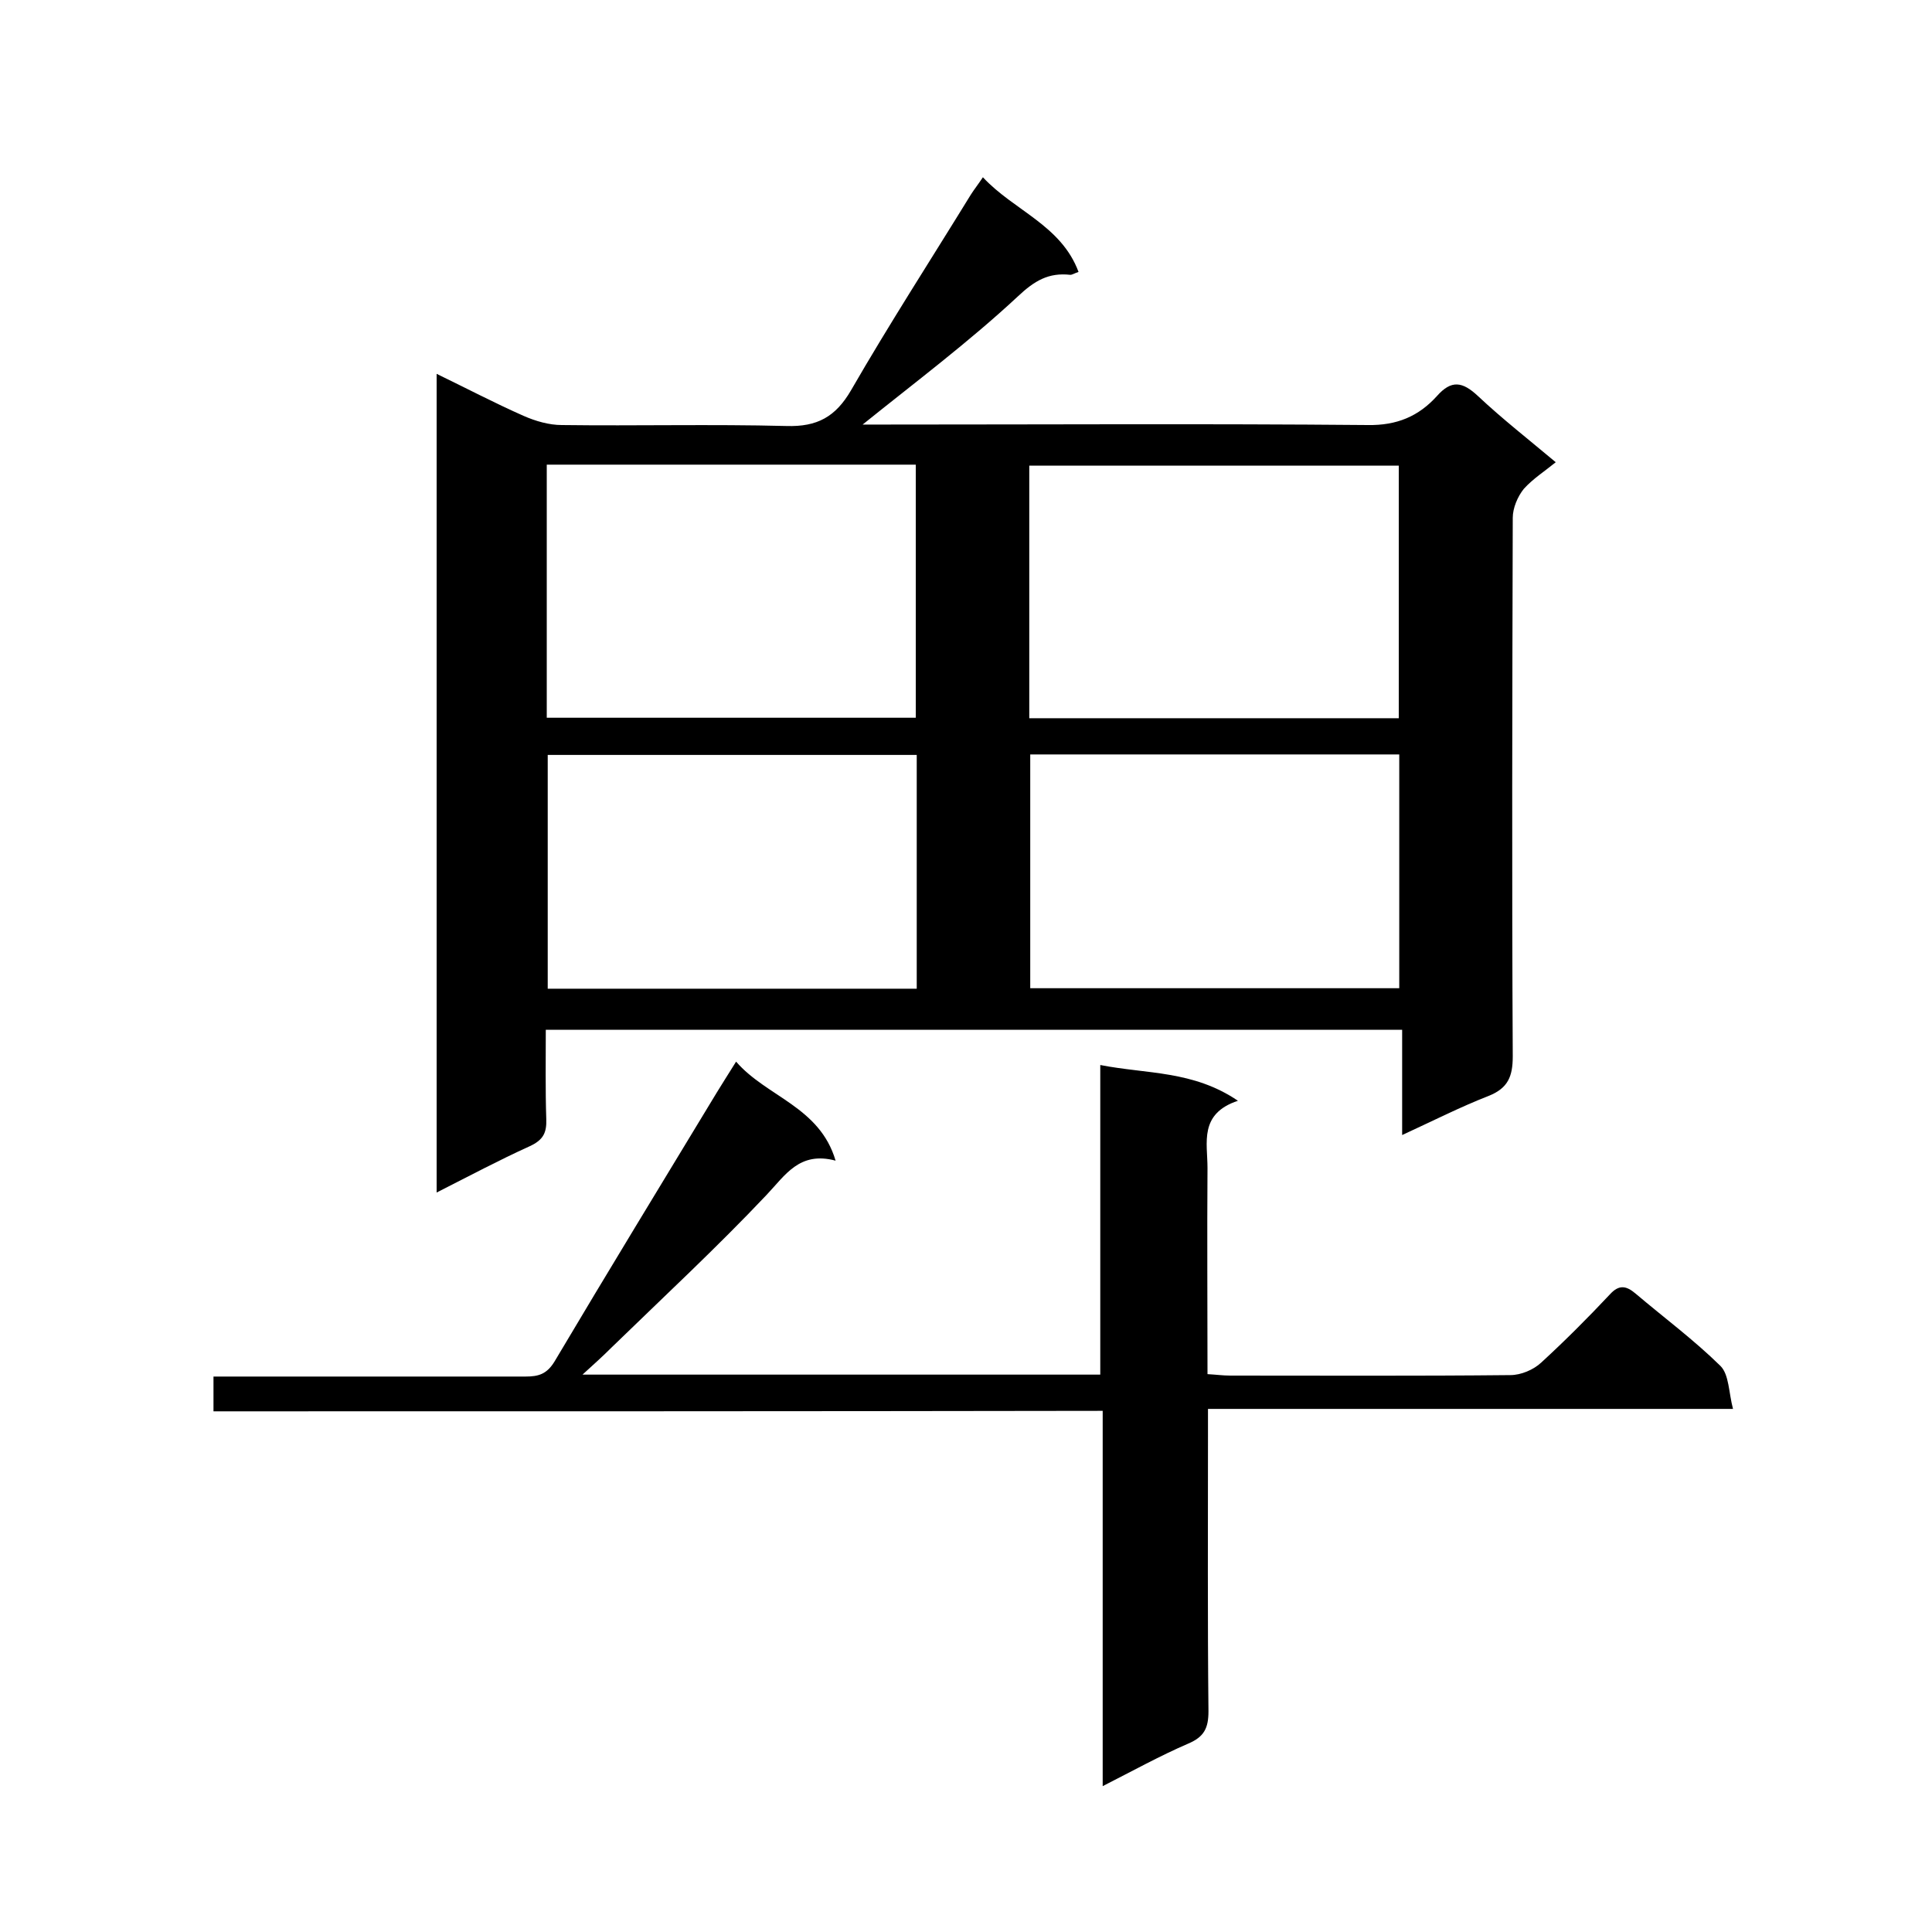<svg enable-background="new 0 0 400 400" viewBox="0 0 400 400" xmlns="http://www.w3.org/2000/svg"><path d="m290.3 213.2c-59.5 0-118 0-177.3 0 0 6.3-.1 12.4.1 18.5.1 2.8-.6 4.3-3.4 5.6-6.4 2.9-12.6 6.2-19.3 9.6 0-56.7 0-112.8 0-169.5 6 2.9 11.9 6 18 8.7 2.5 1.1 5.3 1.9 7.9 1.9 15.5.2 31-.2 46.5.2 6.4.2 10.2-1.9 13.4-7.4 7.9-13.7 16.5-27 24.8-40.5.7-1.1 1.5-2.1 2.5-3.6 6.4 6.9 16.2 9.9 19.8 19.6-.9.3-1.3.6-1.7.6-4.5-.5-7.4 1.2-10.9 4.5-10.1 9.4-21.3 17.8-32.1 26.5h4.6c33.3 0 66.6-.2 100 .1 6 .1 10.5-1.8 14.3-6 3-3.4 5.3-3 8.5 0 5 4.7 10.5 9 16.1 13.7-2.2 1.8-4.7 3.4-6.6 5.5-1.3 1.6-2.3 4-2.3 6-.1 37.2-.2 74.3 0 111.5 0 4.2-1 6.6-5 8.2-5.9 2.3-11.6 5.2-17.9 8.1 0-7.2 0-14.3 0-21.8zm-177.1-64.6h76.4c0-17.7 0-35.1 0-52.4-25.7 0-50.9 0-76.4 0zm99.9.1h76.5c0-17.7 0-35.1 0-52.3-25.7 0-51.1 0-76.5 0zm-23.3 7.6c-25.8 0-51.1 0-76.4 0v48.4h76.4c0-16.1 0-32.1 0-48.4zm23.5-.1v48.4h76.4c0-16.3 0-32.2 0-48.4-25.5 0-50.7 0-76.4 0z"/><path d="m44.2 292.2c0-2.8 0-4.7 0-7.2h5.6 59c2.7 0 4.4-.5 6-3.1 11.1-18.7 22.4-37.2 33.6-55.7 1.2-1.9 2.4-3.9 4-6.4 6.3 7.3 17.3 9.3 20.6 20.5-7.5-2-10.4 3-14.3 7.1-10.3 10.9-21.3 21.1-32.1 31.6-1.8 1.8-3.8 3.6-6 5.6h107.2c0-21 0-42.1 0-64.1 9.7 1.9 19.2 1.1 28.5 7.4-8.1 2.7-6.3 8.7-6.3 13.9-.1 14.1 0 28.3 0 42.7 1.8.1 3.2.3 4.7.3 19.3 0 38.7.1 58-.1 2.2 0 4.8-1.1 6.4-2.6 4.9-4.5 9.6-9.2 14.2-14.1 1.9-2.1 3.4-1.8 5.3-.2 5.9 5 12.1 9.6 17.6 15 1.8 1.8 1.7 5.5 2.6 8.9-36.8 0-72.4 0-108.7 0v5.6c0 19-.1 38 .1 57 0 3.5-.9 5.3-4.2 6.7-5.8 2.5-11.4 5.6-17.7 8.8 0-26.1 0-51.7 0-77.7-61.6.1-122.7.1-184.1.1z"/></svg>
